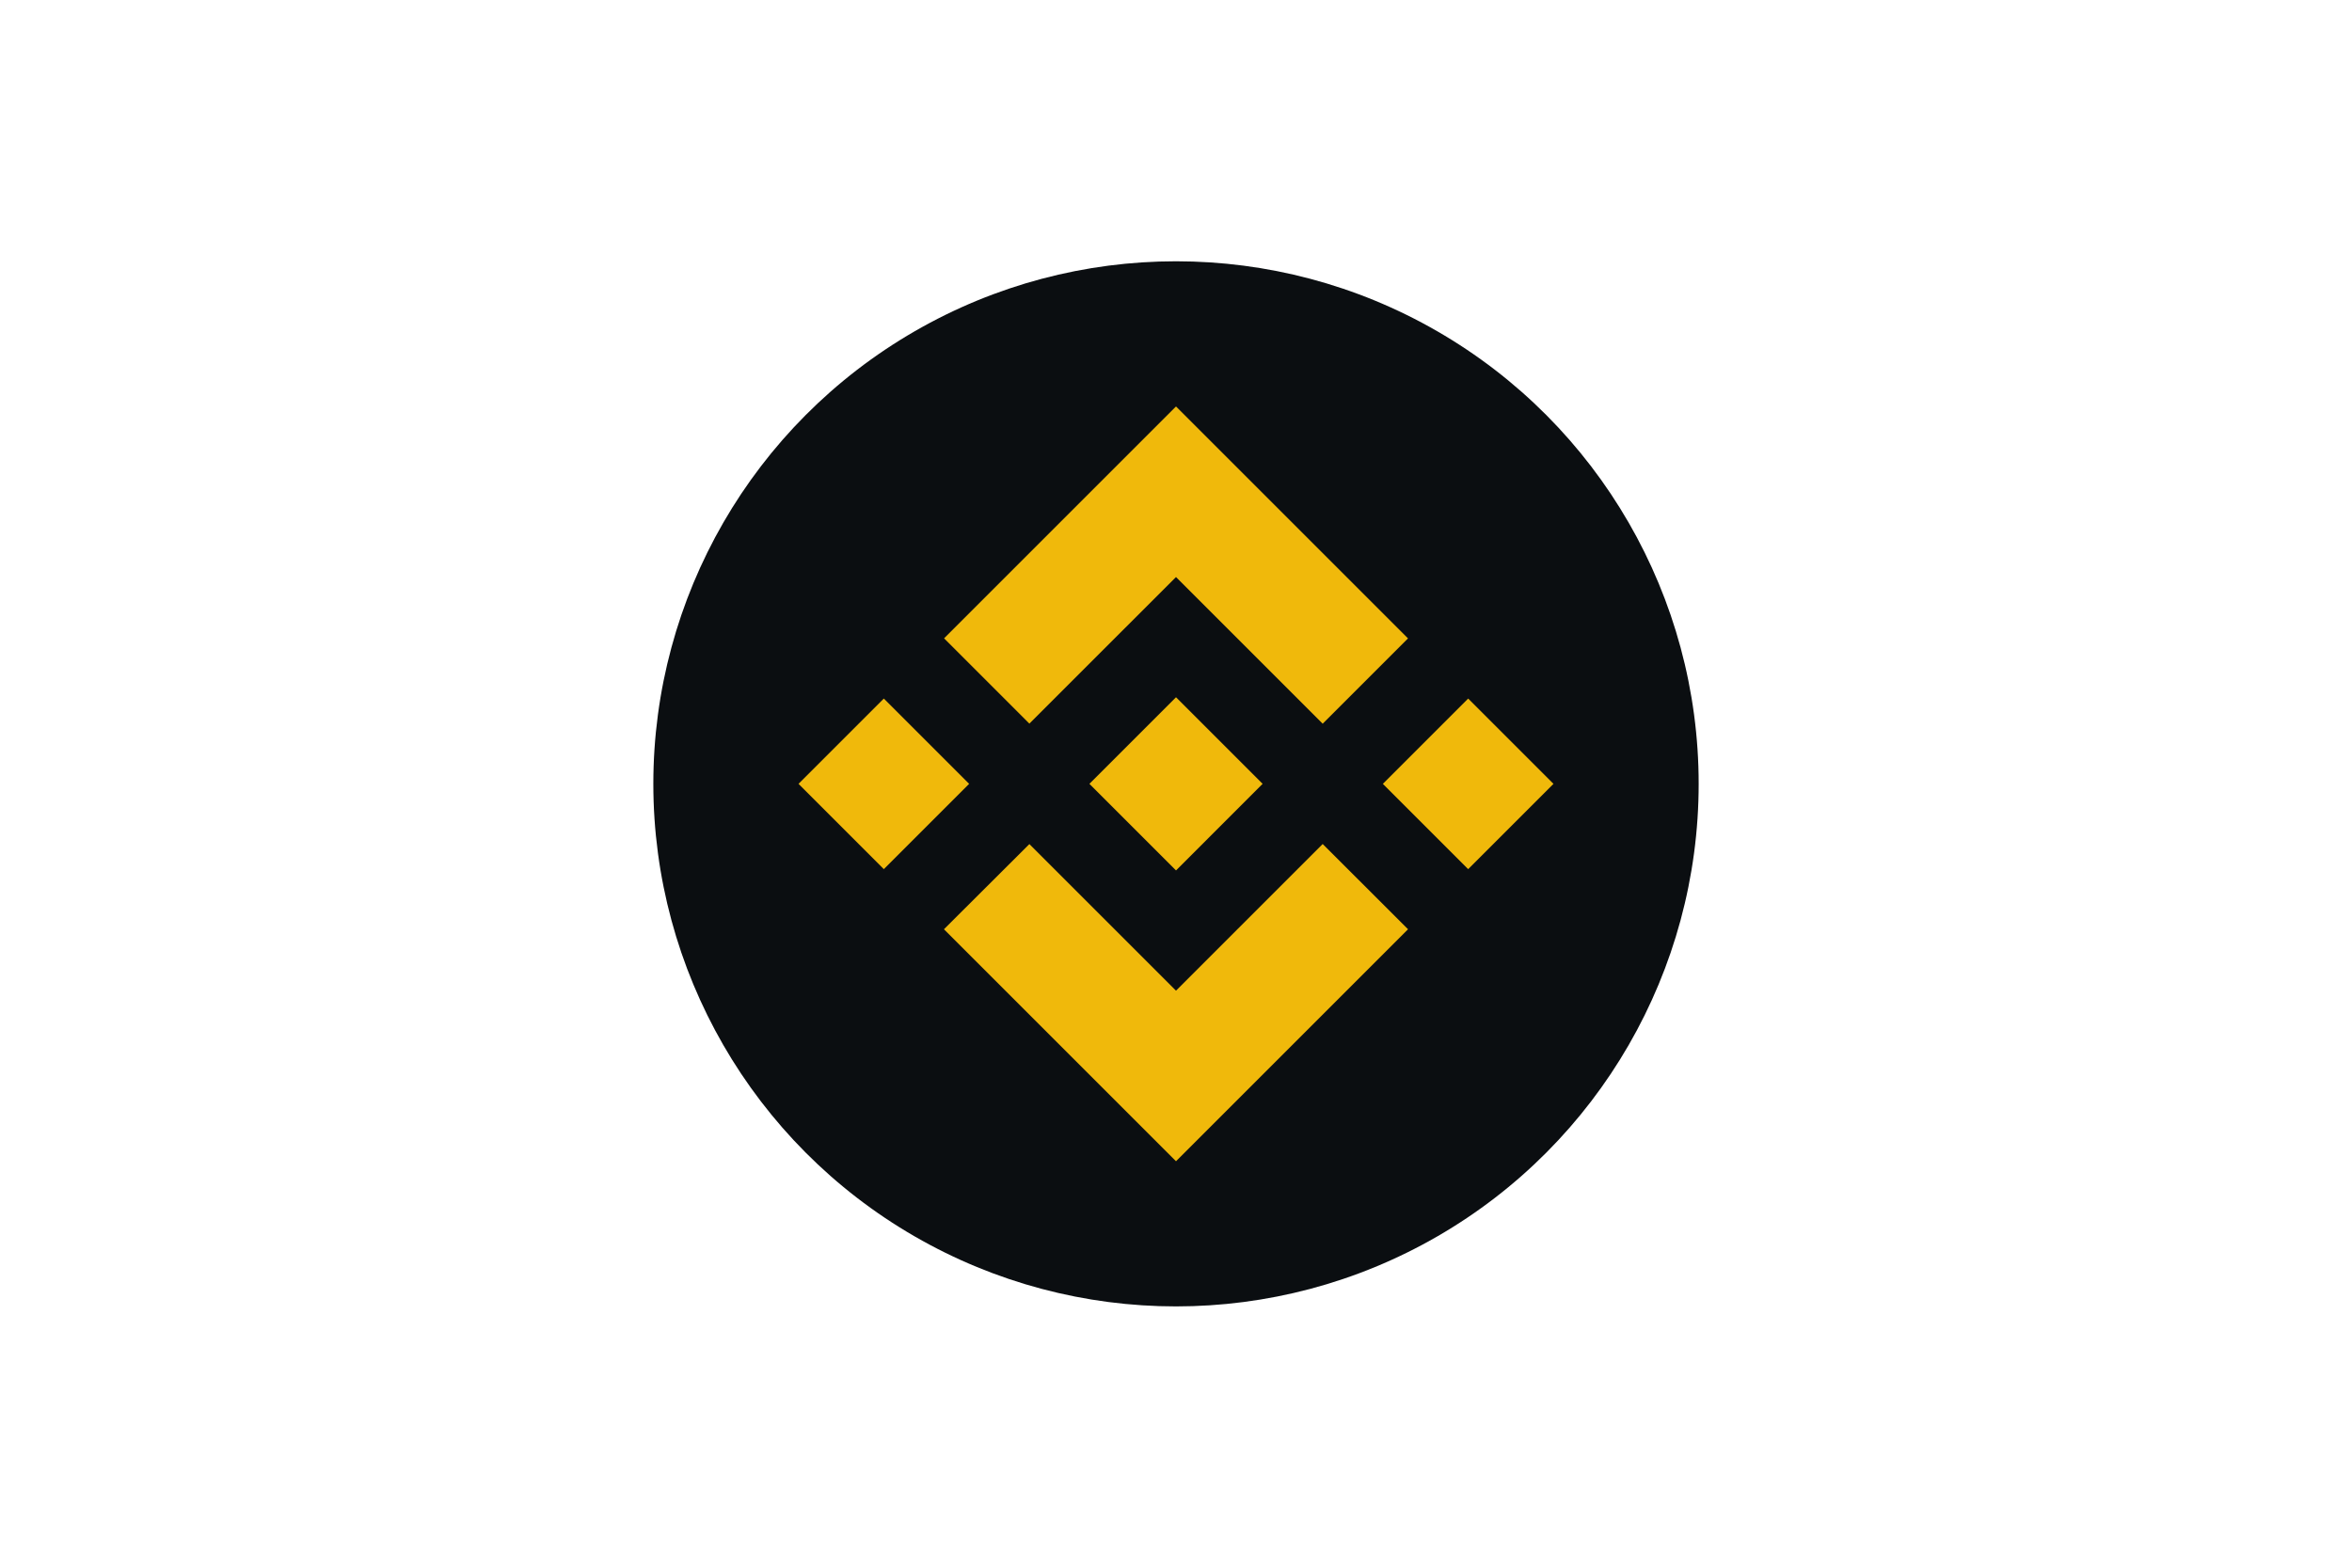 
<svg xmlns="http://www.w3.org/2000/svg" height="800" width="1200" fill="none" viewBox="-14.4 -24 124.8 144"><circle fill="#0b0e11" r="48" cy="48" cx="48"/><path fill="#f0b90b" d="M34.535 42.468l13.465-13.464 13.472 13.472 7.835-7.835-21.306-21.306-21.299 21.299zm-13.367-2.303l7.835 7.835-7.835 7.835-7.835-7.835zm13.367 13.368l13.465 13.464 13.471-13.471 7.839 7.831-.004.004-21.306 21.306-21.3-21.299-.011-.011zm48.132-5.532l-7.835 7.835-7.835-7.835 7.835-7.835z"/><path fill="#f0b90b" d="M55.947 47.996h.004l-7.95-7.95-7.954 7.954.011.011 7.943 7.943 7.954-7.955z"/></svg>